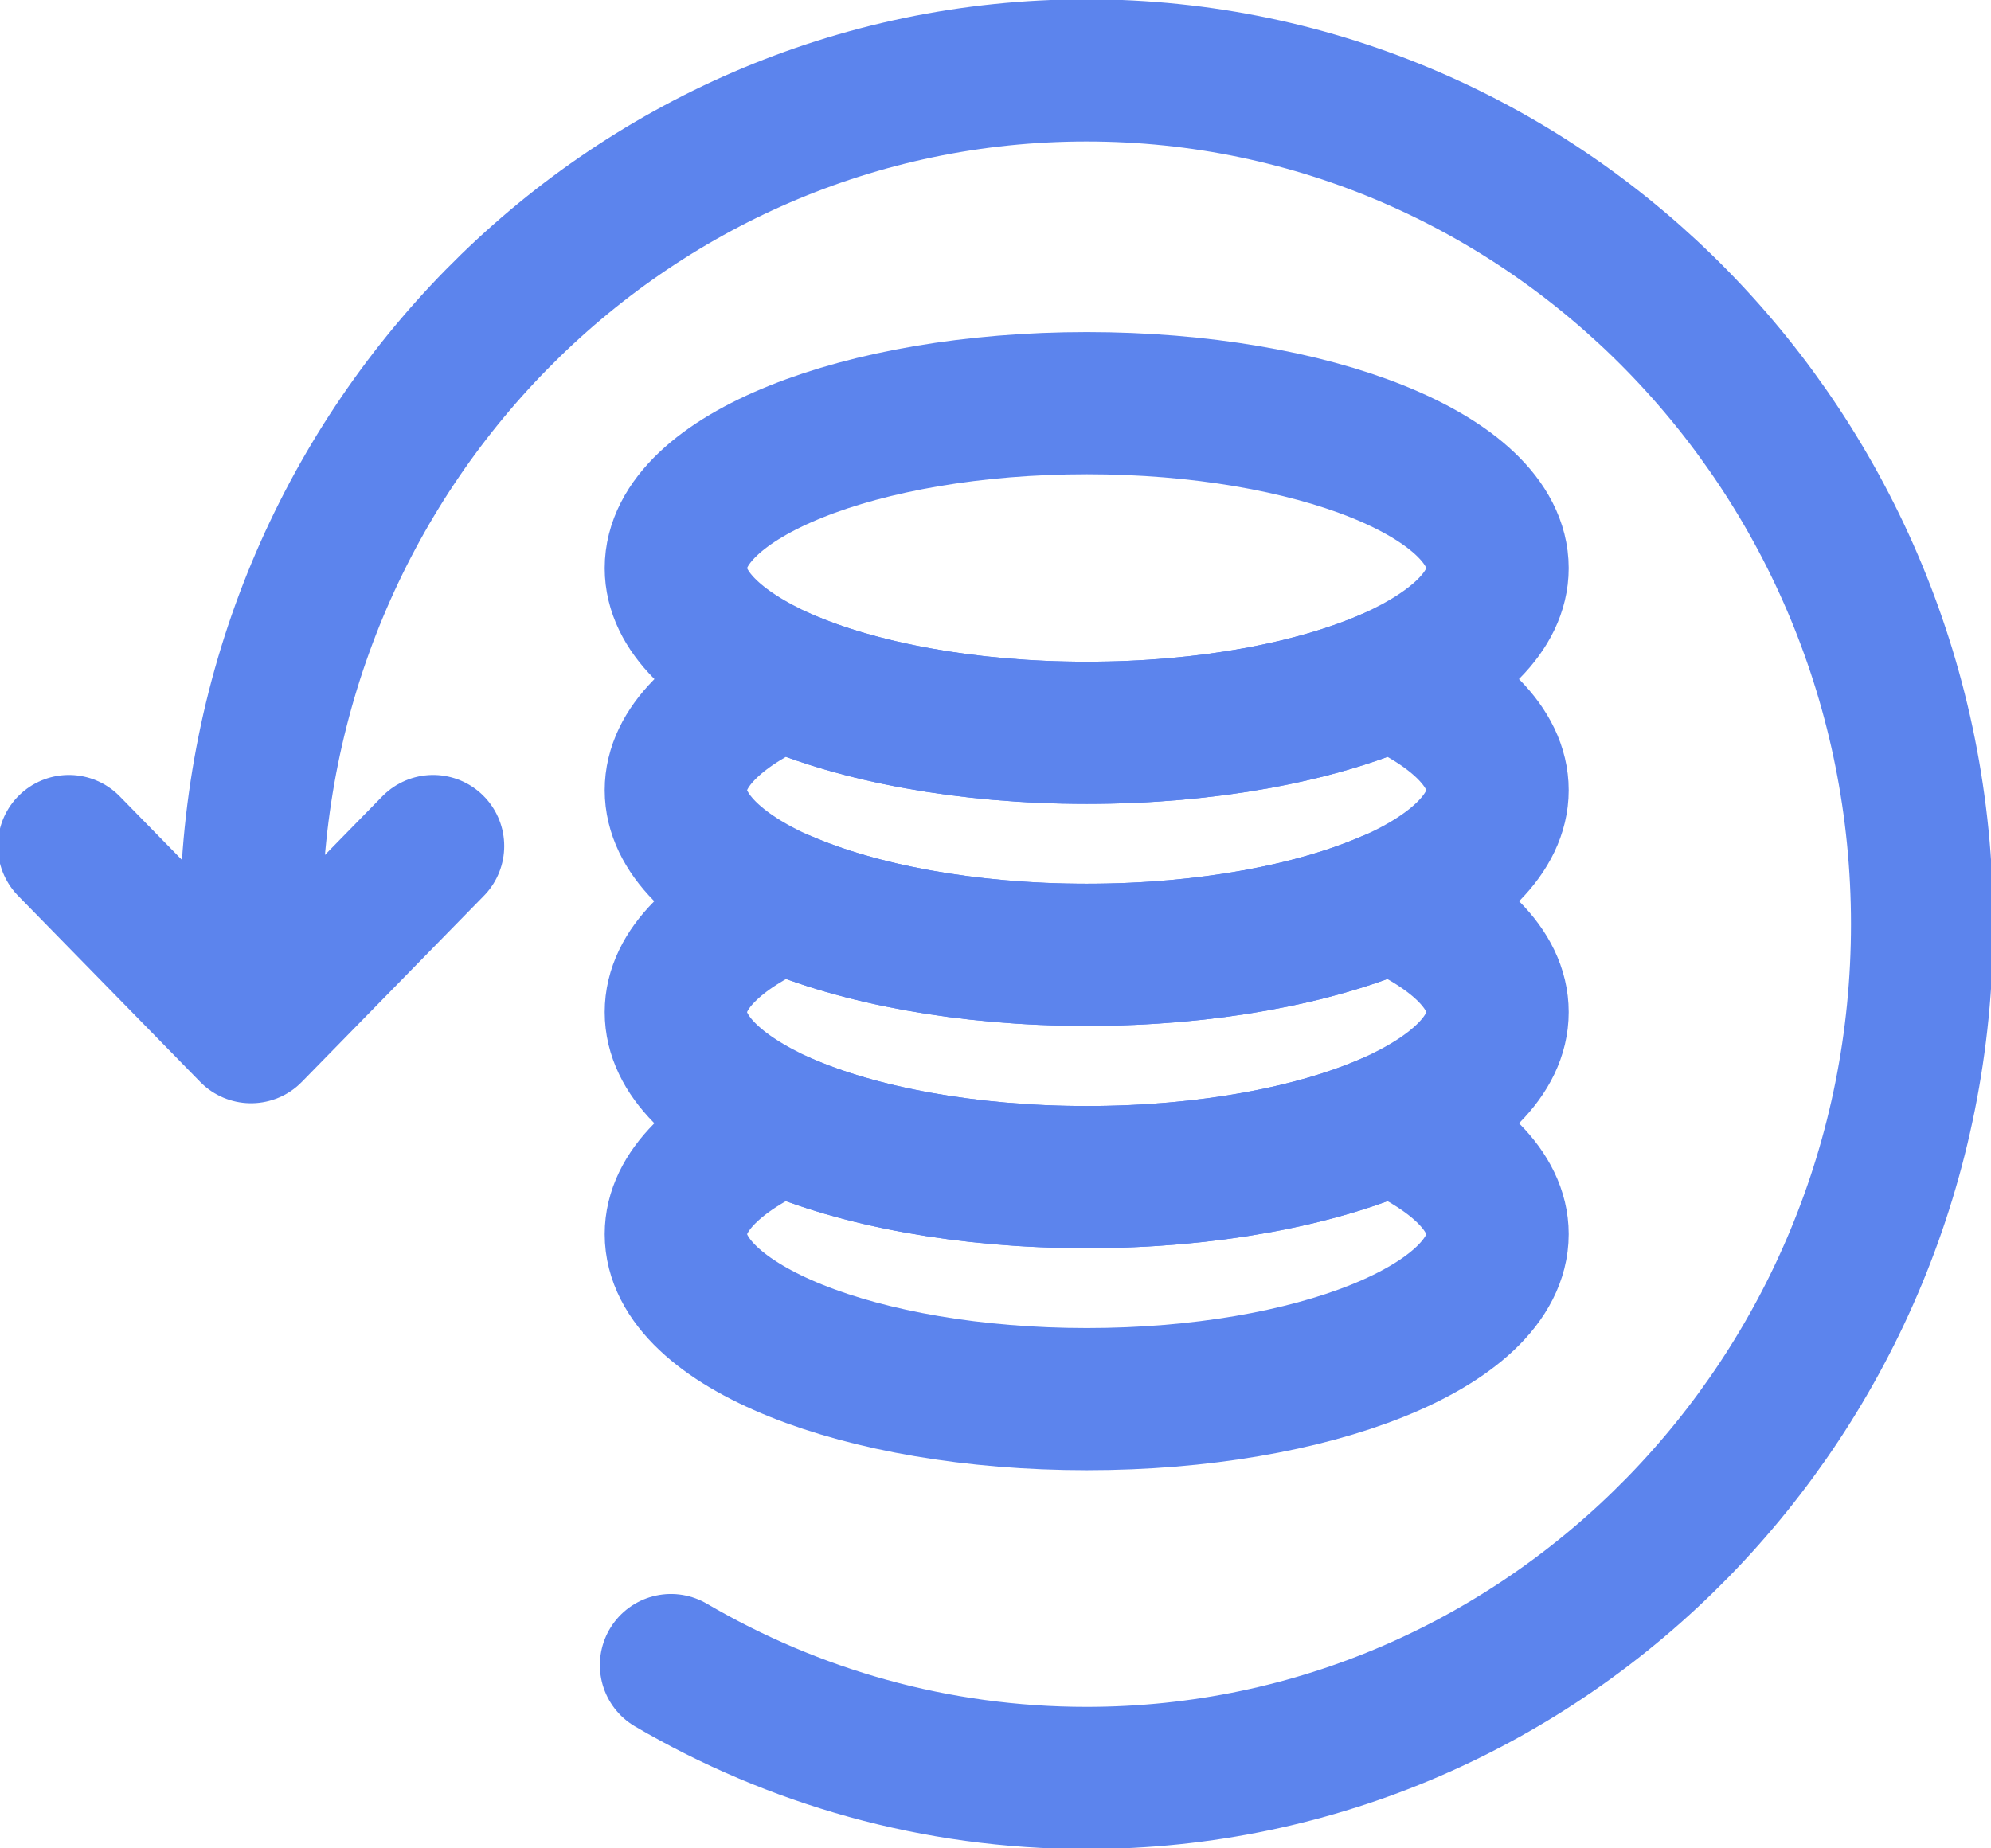 <svg width="28" height="26" viewBox="0 0 28 26" fill="none" xmlns="http://www.w3.org/2000/svg">
<g clip-path="url(#clip0_936_773)">
<path d="M6.091 11.901L3.53 14.519L0.969 11.901" stroke="#5C84ED" stroke-width="2" stroke-linecap="round" stroke-linejoin="round"/>
<path d="M21.061 17.36C21.061 18.641 18.476 19.681 15.285 19.681C12.094 19.681 9.504 18.641 9.504 17.36C9.504 16.761 10.075 16.217 11.005 15.801C12.065 16.266 13.59 16.558 15.285 16.558C16.98 16.558 18.505 16.266 19.56 15.801C20.49 16.217 21.061 16.761 21.061 17.36Z" stroke="#5C84ED" stroke-width="2" stroke-linecap="round" stroke-linejoin="round"/>
<path d="M21.061 14.237C21.061 14.841 20.49 15.385 19.56 15.801C18.505 16.266 16.98 16.558 15.285 16.558C13.59 16.558 12.065 16.266 11.005 15.801C10.075 15.385 9.504 14.841 9.504 14.237C9.504 13.633 10.075 13.094 11.005 12.678H11.01C12.07 13.139 13.59 13.431 15.285 13.431C16.98 13.431 18.5 13.139 19.555 12.678H19.56C20.49 13.094 21.061 13.633 21.061 14.237Z" stroke="#5C84ED" stroke-width="2" stroke-linecap="round" stroke-linejoin="round"/>
<path d="M21.061 11.115C21.061 11.713 20.49 12.268 19.56 12.678H19.555C18.5 13.139 16.98 13.431 15.285 13.431C13.59 13.431 12.07 13.139 11.01 12.678H11.005C10.075 12.268 9.504 11.713 9.504 11.115C9.504 10.516 10.075 9.967 11.005 9.551C12.065 10.016 13.59 10.308 15.285 10.308C16.98 10.308 18.505 10.016 19.56 9.551C20.49 9.967 21.061 10.516 21.061 11.115Z" stroke="#5C84ED" stroke-width="2" stroke-linecap="round" stroke-linejoin="round"/>
<path d="M21.061 7.992C21.061 8.591 20.49 9.135 19.56 9.551C18.505 10.016 16.98 10.308 15.285 10.308C13.59 10.308 12.065 10.016 11.005 9.551C10.075 9.135 9.504 8.591 9.504 7.992C9.504 6.71 12.094 5.671 15.285 5.671C18.476 5.671 21.061 6.71 21.061 7.992Z" stroke="#5C84ED" stroke-width="2" stroke-linecap="round" stroke-linejoin="round"/>
<path d="M3.529 12.96C3.549 6.344 8.802 0.99 15.28 0.99C21.759 0.99 27.031 6.369 27.031 13C27.031 19.631 21.768 25.01 15.28 25.01C13.155 25.01 11.16 24.431 9.436 23.422" stroke="#5C84ED" stroke-width="2" stroke-linecap="round" stroke-linejoin="round"/>
</g>
<defs>
<clipPath id="clip0_936_773">
<rect width="28" height="26" fill="white"/>
</clipPath>
</defs>
</svg>
